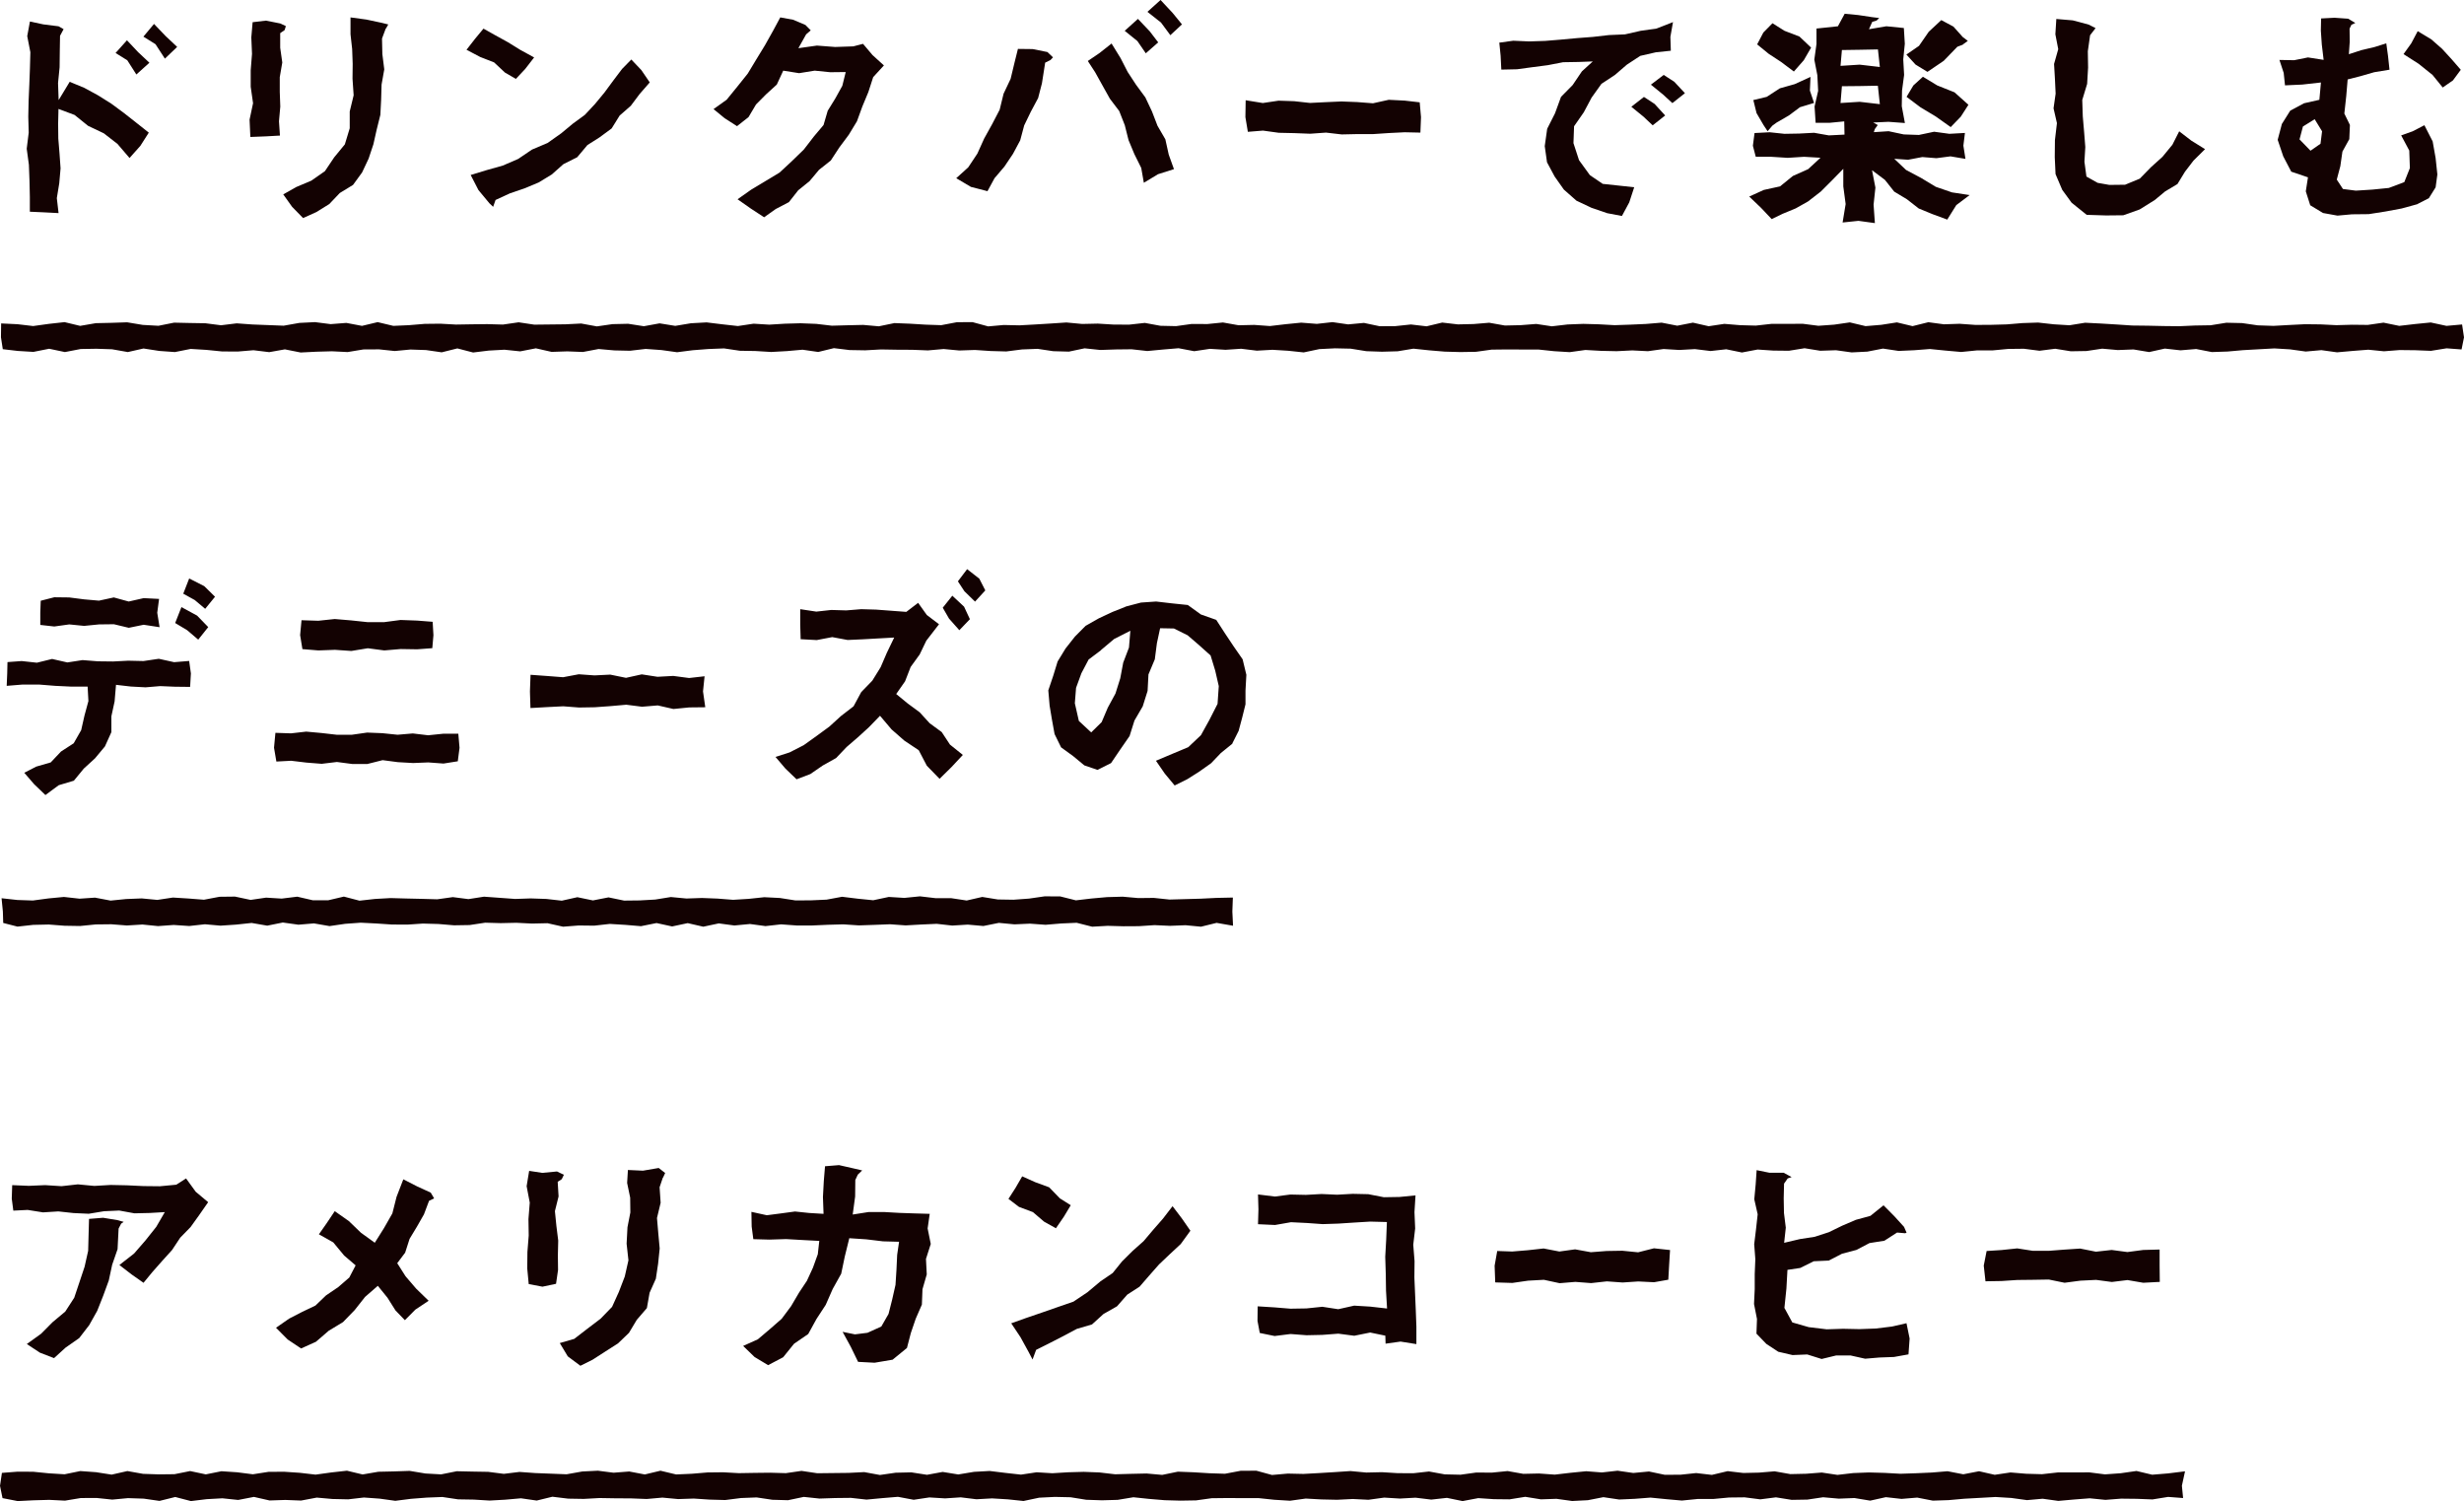 <?xml version="1.0" encoding="UTF-8"?><svg id="_レイヤー_2" xmlns="http://www.w3.org/2000/svg" viewBox="0 0 283.16 172.51"><defs><style>.cls-1{fill:#130202;stroke-width:0px;}</style></defs><g id="_情報"><path class="cls-1" d="m14.88,18.15l-1.38-1.61-1.57-1.22-1.81-.86-1.55-1.25-1.85-.69-.04,1.7.02,1.71.14,1.71.12,1.71-.15,1.71-.28,1.71.2,1.72-1.73-.09-1.57-.07v-1.7s-.04-1.85-.04-1.85l-.07-1.85-.25-1.84.23-1.85-.05-1.84.04-1.85.08-1.85.07-1.85.05-1.85-.36-1.85.31-1.68,1.54.33,1.75.22.58.33-.41.76-.03,1.81-.02,1.81-.18,1.81.07,1.96,1.27-2.1,1.67.69,1.58.86,1.53.96,1.45,1.07,1.41,1.11,1.45,1.15-.97,1.52-1.23,1.38Zm.79-9.59l-1.04-1.63-1.35-.84,1.31-1.46,1.29,1.37,1.29,1.21-1.5,1.35Zm3.28-1.82l-1.08-1.66-1.39-.87,1.22-1.46,1.33,1.39,1.33,1.25-1.41,1.35Z"/><path class="cls-1" d="m32.72,3.45l-.52.36v1.68s.24,1.69.24,1.69l-.29,1.69v1.69s.06,1.69.06,1.69l-.15,1.69.11,1.64-1.61.09-1.79.07-.09-1.99.4-1.89-.27-1.89v-1.89s.15-1.89.15-1.89l-.08-1.89.15-1.75,1.54-.18,1.65.33.63.3-.14.45Zm11.62-.2l-.44,1.18.04,1.79.22,1.75-.31,1.75-.05,1.74-.09,1.74-.42,1.69-.38,1.69-.55,1.65-.75,1.59-1.04,1.43-1.52.93-1.21,1.27-1.48.92-1.53.69-1.26-1.29-1.02-1.43,1.48-.84,1.75-.74,1.56-1.09,1.06-1.58,1.23-1.5.56-1.85v-1.93s.45-1.86.45-1.86l-.13-1.91.02-1.7-.06-1.7-.19-1.7v-1.94s1.84.25,1.84.25l1.78.38.72.18-.27.48Z"/><path class="cls-1" d="m59.29,9.07l-1.26-.73-1.25-1.17-1.59-.62-1.58-.83.99-1.27.96-1.16,1.3.73,1.49.82,1.44.89,1.59.87-1.02,1.32-1.07,1.14Zm8.2,7.62l-1.16,1.38-1.59.8-1.33,1.18-1.51.92-1.63.68-1.67.57-1.65.76-.28.79-.43-.41-1.26-1.52-.89-1.73,1.84-.56,1.85-.52,1.76-.76,1.6-1.08,1.79-.76,1.58-1.12,1.31-1.09,1.38-1.01,1.17-1.25,1.09-1.32,1.01-1.37,1.02-1.35,1.06-1.08,1.15,1.21.97,1.42-1.16,1.33-1.02,1.36-1.28,1.12-.92,1.48-1.38,1.02-1.45.92Z"/><path class="cls-1" d="m100.34,8.88l-.55,1.7-.69,1.66-.62,1.7-.94,1.55-1.08,1.45-.99,1.51-1.35,1.07-1.08,1.29-1.31,1.06-1.07,1.36-1.51.79-1.34.95-1.54-1.01-1.51-1.06,1.56-1.1,1.63-.98,1.64-.99,1.41-1.31,1.38-1.34,1.18-1.53,1.08-1.28.48-1.64.87-1.41.81-1.46.39-1.58-1.78.02-1.79-.18-1.79.29-1.82-.29-.74,1.6-1.23,1.12-1.16,1.17-.86,1.45-1.32,1.04-1.42-.91-1.28-1.05,1.51-1.08,1.22-1.5,1.2-1.5.99-1.64.99-1.62.93-1.66.83-1.54,1.47.27,1.42.6.61.62-.53.46-.89,1.59,2.13-.3,2.09.16,2.09-.07,1.12-.29,1.09,1.29,1.31,1.19-1.24,1.35Z"/><path class="cls-1" d="m120.72,6.9l-.61.3-.37,2.37-.44,1.7-.84,1.57-.76,1.57-.46,1.72-.83,1.55-.98,1.46-1.14,1.34-.81,1.49-1.9-.49-1.69-1,1.38-1.25,1.05-1.58.78-1.73.91-1.64.87-1.67.45-1.84.81-1.71.44-1.83.4-1.61,1.69.02,1.7.34.64.61-.3.32Zm10.73,14.11l-.3-1.71-.79-1.59-.67-1.61-.43-1.71-.64-1.63-1.07-1.41-.85-1.52-.85-1.53-.84-1.29,1.34-.91,1.39-1.1,1.04,1.69.81,1.58.97,1.48,1.06,1.44.76,1.61.64,1.66.9,1.55.39,1.76.6,1.67-1.83.58-1.64.99Zm.22-14.89l-.96-1.4-1.46-1.18,1.52-1.37,1.35,1.42.98,1.28-1.42,1.25Zm2.83-2.07l-1.08-1.46-1.56-1.23,1.51-1.36,1.39,1.49,1.07,1.31-1.34,1.25Z"/><path class="cls-1" d="m143.4,15.14l-.28-1.68.03-1.94,1.97.32,1.81-.27,1.8.06,1.81.2,1.81-.09,1.81-.08,1.81.07,1.81.14,1.81-.4,1.82.09,1.74.2.15,1.7-.07,1.78-1.81-.04-1.81.09-1.8.12h-1.81s-1.81.04-1.81.04l-1.81-.21-1.81.13-1.81-.07-1.81-.04-1.81-.25-1.73.14Z"/><path class="cls-1" d="m184.04,9.63l-1.13,1.58-.9,1.69-1.12,1.61-.07,1.94.64,1.96,1.25,1.72,1.47,1,1.77.19,1.85.2-.57,1.74-.84,1.56-1.69-.32-1.81-.62-1.73-.82-1.44-1.27-1.06-1.5-.88-1.64-.26-1.86.28-1.99.9-1.78.69-1.89,1.34-1.36,1.06-1.57,1.25-1.14-1.62.06-1.79.03-1.76.34-1.77.23-1.77.24-1.8.04-.08-1.6-.15-1.5,1.6-.22,1.83.08,1.84-.06,1.83-.15,1.83-.17,1.83-.14,1.83-.21,1.85-.08,1.8-.41,1.83-.26,1.89-.74-.3,1.69.05,1.6-1.72.18-1.79.41-1.54,1.01-1.37,1.18-1.53,1.01Zm5.88,4.77l-1.05-.99-1.4-1.14,1.45-1.13,1.22.8,1.22,1.33-1.43,1.13Zm2.27-2.55l-1.07-.98-1.4-1.14,1.47-1.12,1.22.79,1.22,1.31-1.43,1.13Z"/><path class="cls-1" d="m223.79,25.24l-1.71-.63-1.58-.65-1.36-1.06-1.46-.88-1.07-1.35-1.48-1.11.39,2-.21,1.96.15,2.12-1.89-.26-1.82.19.35-2.12-.27-2.03v-2.02s-1.27,1.3-1.27,1.3l-1.31,1.31-1.47,1.14-1.42.8-1.5.62-1.26.61-1.24-1.31-1.34-1.28,1.67-.76,1.87-.41,1.48-1.2,1.75-.78,1.42-1.31-1.89-.11-1.88.12-1.89-.12h-1.78s-.33-1.27-.33-1.27l.19-1.46,1.74-.09,1.7.18,1.7-.03,1.7-.09,1.7.3,1.8-.09-.03-1.52-1.64.16h-1.65s-.12-1.87-.12-1.87l.41-1.8-.09-1.79-.35-1.8.25-1.8v-1.77s2.46-.26,2.46-.26l.78-1.44,1.56.15,1.59.24.82.1-.3.29-.5.15-.38.85,2-.34,2.01.2.11,1.81-.18,1.79.1,1.79-.24,1.8-.03,1.8.36,1.93-1.89-.14-1.75.08.52.29-.34.47-.11.35,1.7-.11,1.74.37,1.74.06,1.75-.37,1.75.24,1.79-.1-.18,1.46.24,1.52-1.72-.29-1.62.21-1.62-.13-1.63.31-1.59-.11,1.35,1.28,1.73.92,1.69,1.02,1.86.64,2.03.31-1.53,1.15-1.02,1.63Zm-19.53-11.22l-.58.42-.55.64-.47-.71-.8-1.37-.37-1.5,1.54-.37,1.51-.98,1.7-.48,1.82-.83-.07,1.57.48,1.42-1.62.49-1.26.94-1.34.78Zm1.89-5.8l-1.48-1.11-1.42-.93-1.32-1.08.71-1.36,1.05-1.07,1.38.87,1.72.66,1.34,1.27-.84,1.45-1.14,1.3Zm9.66-2.54l-2.1.04-2.04.03-.16,1.82,2.2-.14,2.32.27-.22-2.02Zm0,4.17l-2.1.04-2.04.02-.16,1.93,2.2-.14,2.32.27-.23-2.13Zm9.77-4.72l-.64.24-1.57,1.62-1.87,1.27-1.37-.84-1.05-1.15,1.45-1,1.12-1.62,1.44-1.34,1.4.75,1.06,1.19.59.45-.58.42Zm-1.4,9.48l-1.75-1.24-1.72-1.03-1.61-1.21.78-1.31,1.1-1,1.65,1,1.98.79,1.6,1.43-.88,1.37-1.17,1.21Z"/><path class="cls-1" d="m247.57,23.02l-1.68,1.05-1.88.67-1.98.02-2.23-.07-1.73-1.39-1.08-1.48-.77-1.81-.09-1.96.02-1.95.23-1.95-.39-1.7.24-1.69-.08-1.7-.1-1.71.48-1.7-.33-1.71.11-1.76,1.89.16,1.83.49.79.4-.63.82-.26,1.84.03,1.88-.11,1.87-.56,1.85.06,1.88.16,1.87.13,1.66-.1,1.68.23,1.71,1.28.72,1.35.24,1.81-.02,1.69-.7,1.28-1.31,1.33-1.2,1.14-1.39.78-1.54,1.39,1.07,1.58.98-1.33,1.32-.98,1.28-.86,1.41-1.42.85-1.24,1.03Z"/><path class="cls-1" d="m277.82,23.46l-1.82.5-1.88.35-1.91.3-1.93.02-1.66.15-1.66-.3-1.47-.89-.51-1.6.25-1.61-1.92-.65-.92-1.76-.64-1.9.48-1.82.96-1.53,1.58-.85,1.77-.4.18-1.99-2.15.24-1.98.09-.15-1.43-.49-1.49,1.69.03,1.59-.32,1.8.28-.21-1.76-.11-1.6.03-1.4,1.54-.08,1.57.11.82.49-.45.21-.21.44.02,1.5-.1,1.44,1.41-.46,1.56-.37,1.33-.42.2,1.45.17,1.58-1.76.29-1.56.45-1.49.38-.16,1.9-.22,2.02.64,1.31-.07,1.63-.79,1.43-.24,1.67-.41,1.55.71,1.08,1.48.19,1.9-.12,1.89-.19,1.78-.67.64-1.61-.07-2.02-.93-1.74,1.32-.47,1.35-.7.95,1.86.34,1.92.2,1.88-.2,1.48-.78,1.25-1.31.67Zm-11.82-9.76l-1.35.84-.39,1.48,1.26,1.3,1.15-.8.18-1.43-.85-1.39Zm14.71-3.65l-1.16-1.43-1.59-1.28-1.75-1.12.89-1.24.74-1.4,1.57.95,1.23,1.08,1.1,1.2,1.05,1.21-.9,1.22-1.18.82Z"/><path class="cls-1" d="m13.33,78.72l-.16,1.89-.37,1.71v1.82s-.74,1.64-.74,1.64l-1.14,1.37-1.29,1.18-1.14,1.39-1.74.52-1.53,1.13-1.3-1.25-1.13-1.31,1.38-.71,1.66-.48,1.18-1.25,1.46-.95.86-1.51.38-1.68.45-1.66-.09-1.66h-1.85s-1.87-.09-1.87-.09l-1.87-.15h-1.87l-1.84.15.06-1.42.03-1.31,1.63-.12,1.75.19,1.75-.43,1.75.4,1.75-.27,1.75.14,1.75.02,1.75-.09,1.75.04,1.76-.26,1.76.39,1.73-.14.2,1.43-.09,1.55-1.76-.02-1.68-.07-1.68.14-1.69-.09-1.73-.2Zm-8.7-6.91v-1.41s.05-1.36.05-1.36l1.56-.4,1.71.02,1.71.22,1.71.15,1.71-.37,1.71.47,1.72-.39,1.77.09-.21,1.59.27,1.66-1.83-.28-1.71.35-1.71-.41-1.71.02-1.71.17-1.71-.17-1.72.24-1.61-.18Zm18.15,1.7l-1.28-1.09-1.37-.82.72-1.83,1.8.98,1.28,1.32-1.15,1.44Zm.8-3.54l-1.2-1.01-1.32-.73.68-1.75,1.73.88,1.24,1.22-1.14,1.4Z"/><path class="cls-1" d="m31.76,87.52l-.27-1.59.16-1.71,1.79.06,1.75-.2,1.75.16,1.75.2h1.75s1.75-.25,1.75-.25l1.75.07,1.75.18,1.75-.15,1.76.21,1.76-.18h1.71s.14,1.62.14,1.62l-.2,1.55-1.64.26-1.75-.13-1.75.07-1.75-.1-1.75-.23-1.75.44h-1.75s-1.75-.23-1.75-.23l-1.75.21-1.76-.14-1.75-.21-1.69.09Zm2.99-12.94l-.26-1.59.16-1.71,1.93.06,1.89-.2,1.89.16,1.89.2h1.89s1.89-.25,1.89-.25l1.9.07,1.79.14.09,1.54-.13,1.49-1.74.13-1.89-.03-1.89.16-1.89-.25-1.89.31-1.89-.13-1.9.07-1.83-.15Z"/><path class="cls-1" d="m60.96,81.37l-.06-1.91.07-1.91,1.93.14,1.81.14,1.8-.34,1.81.13,1.81-.09,1.81.37,1.81-.4,1.81.28,1.81-.1,1.82.24,1.78-.2-.18,1.74.26,1.82-1.85.02-1.81.18-1.8-.41-1.81.15-1.81-.23-1.81.16-1.81.13-1.81.03-1.81-.14-1.81.09-1.95.11Z"/><path class="cls-1" d="m107.96,89.49l-1.45-1.49-.93-1.78-1.66-1.11-1.46-1.28-1.33-1.57-1.27,1.31-1.27,1.16-1.3,1.12-1.21,1.27-1.52.85-1.44.99-1.58.6-1.28-1.23-1.14-1.34,1.62-.52,1.62-.83,1.48-1.06,1.46-1.07,1.34-1.22,1.45-1.12.88-1.63,1.27-1.31.96-1.55.72-1.67.84-1.74-1.81.1-1.77.1-1.77.08-1.77-.33-1.78.34-1.85-.1-.05-1.7v-1.75s1.85.28,1.85.28l1.72-.19,1.72.05,1.72-.14,1.72.05,1.73.13,1.73.13,1.36-1.04,1,1.4,1.4,1.06-1.46,1.89-.76,1.58-1.04,1.44-.64,1.65-1.02,1.46,1.33,1.09,1.37,1.01,1.15,1.26,1.38,1.01.95,1.44,1.48,1.19-1.31,1.4-1.36,1.34Zm2.28-17.07l-1.18-1.33-.72-1.25,1.1-1.38,1.35,1.26.67,1.44-1.22,1.27Zm1.81-3.28l-1.22-1.19-.75-1.14,1.06-1.4,1.4,1.09.69,1.35-1.18,1.29Z"/><path class="cls-1" d="m141.62,85.47l-1.32,1.07-1.13,1.18-1.34.95-1.39.88-1.45.72-1.13-1.36-1.02-1.48,1.87-.79,1.84-.77,1.46-1.38.98-1.77.93-1.83.14-2.04-.41-1.78-.53-1.74-1.35-1.21-1.29-1.11-1.57-.78-1.59-.03-.37,1.72-.24,1.85-.73,1.74-.1,1.89-.56,1.78-.95,1.63-.56,1.78-1.08,1.56-1.05,1.55-1.56.78-1.51-.52-1.28-1.06-1.39-1.01-.75-1.53-.3-1.65-.27-1.62-.15-1.75.56-1.66.51-1.66.91-1.49,1.08-1.37,1.23-1.24,1.52-.86,1.56-.73,1.6-.64,1.68-.44,1.74-.12,1.81.21,1.83.19,1.51,1.09,1.76.62,1.01,1.56.98,1.47,1.04,1.5.43,1.78-.1,1.82v1.57s-.38,1.53-.38,1.53l-.41,1.53-.72,1.43Zm-15.09-10.75l-1.43,1.08-.83,1.58-.61,1.67-.14,1.77.46,2.03,1.42,1.32,1.2-1.18.71-1.67.88-1.62.55-1.75.34-1.8.66-1.73.16-1.93-1.87.95-1.51,1.27Z"/><path class="cls-1" d="m16.5,147.43l-1.38-.97-1.4-1.08,1.69-1.32,1.31-1.51,1.24-1.56.98-1.69-1.74.1-1.75.04-1.75-.32-1.75.08-1.75.29-1.75-.08-1.75-.19-1.76.11-1.76-.28-1.65.08-.18-1.38.05-1.55,1.91.08,1.88-.08,1.88.12,1.88-.21,1.88.18,1.88-.11,1.88.04,1.89.09,1.89.02,1.89-.18,1.12-.72,1.11,1.53,1.43,1.2-1.03,1.48-.99,1.38-1.19,1.22-.94,1.42-1.14,1.26-1.12,1.27-1.02,1.24Zm-2.58-6.8l-.29.56-.12,2.37-.62,1.79-.39,1.81-.64,1.75-.69,1.74-.92,1.64-1.15,1.49-1.56,1.09-1.33,1.21-1.63-.63-1.5-.99,1.64-1.18,1.32-1.33,1.46-1.22,1.03-1.59.6-1.79.59-1.77.41-1.83.05-1.87.05-1.8,1.62-.13,1.63.27.73.2-.28.2Z"/><path class="cls-1" d="m49.3,138.02l-.58,1.54-.81,1.42-.84,1.39-.51,1.59-.91,1.21.96,1.51,1.22,1.42,1.43,1.39-1.53,1.02-1.2,1.21-1.08-1.12-.92-1.46-1.11-1.37-1.47,1.28-1.19,1.51-1.34,1.38-1.65,1-1.46,1.26-1.71.77-1.54-1.03-1.34-1.35,1.51-1.05,1.49-.77,1.53-.73,1.22-1.17,1.4-.95,1.27-1.1.73-1.4-1.32-1.13-1.25-1.51-1.65-.93.91-1.3.91-1.36,1.62,1.14,1.39,1.34,1.59,1.15,1.05-1.67.97-1.7.48-1.9.78-2.02,1.6.82,1.55.71.39.66-.58.28Z"/><path class="cls-1" d="m64.55,135.52l-.46.3.1,1.68-.42,1.69.17,1.69.21,1.69-.04,1.69.02,1.69-.23,1.59-1.56.33-1.58-.3-.17-1.8.02-1.89.15-1.89-.03-1.89.15-1.89-.36-1.89.29-1.76,1.51.23,1.69-.16.79.38-.25.52Zm11.63-.2l-.38,1.12.12,1.79-.42,1.75.15,1.75.16,1.75-.18,1.75-.26,1.73-.72,1.61-.31,1.76-1.16,1.35-.9,1.5-1.26,1.21-1.47.94-1.46.94-1.39.69-1.45-1.08-.92-1.53,1.66-.48,1.53-1.18,1.5-1.14,1.32-1.36.78-1.72.68-1.77.42-1.86-.21-1.91.1-1.89.33-1.7-.02-1.7-.35-1.69.09-1.49,1.73.08,1.81-.31.74.58-.25.54Z"/><path class="cls-1" d="m104.23,154.91l-1.65,1.35-2.07.35-1.9-.1-.83-1.71-.95-1.74,1.42.29,1.44-.18,1.59-.72.83-1.45.42-1.66.38-1.68.11-1.72.08-1.72.22-1.51-1.85-.05-1.91-.23-1.96-.13-.52,2.11-.41,1.97-.98,1.76-.8,1.82-1.06,1.62-.95,1.73-1.63,1.12-1.25,1.55-1.73.91-1.56-.94-1.31-1.27,1.69-.76,1.38-1.17,1.36-1.19,1.08-1.45.91-1.55.91-1.37.69-1.5.56-1.55.17-1.53-1.89-.1-1.92-.11-1.92.06-1.85-.05-.19-1.45-.03-1.69,1.77.39,1.62-.21,1.62-.22,1.63.17,1.65.1-.07-1.94.1-1.84.14-1.69,1.61-.13,1.63.37,1.03.24-.5.48-.29.62-.02,1.9-.28,2.07,1.84-.29h1.75s1.76.1,1.76.1l1.76.06,1.74.05-.24,1.68.36,1.78-.55,1.72.09,1.78-.49,1.7-.07,1.77-.71,1.63-.56,1.64-.45,1.73Z"/><path class="cls-1" d="m121.35,141.16l-1.36-.76-1.29-1.1-1.6-.6-1.21-.92.81-1.26.77-1.33,1.47.66,1.63.6,1.23,1.27,1.25.79-.8,1.33-.9,1.31Zm8.2,7.62l-1.19,1.35-1.55.88-1.32,1.2-1.74.51-1.54.82-1.56.8-1.58.79-.41,1.11-.45-.86-.94-1.71-1.06-1.59,1.68-.6,1.81-.62,1.81-.63,1.85-.64,1.61-1.08,1.49-1.25,1.41-.96,1.08-1.34,1.2-1.19,1.27-1.13,1.1-1.3,1.12-1.28,1.11-1.44,1.05,1.38,1,1.44-1.11,1.53-1.26,1.17-1.23,1.17-1.12,1.27-1.12,1.29-1.44.93Z"/><path class="cls-1" d="m159.23,154.42l-.03-.92-1.74-.36-1.83.37-1.83-.24-1.83.14-1.83.04-1.83-.14-1.83.23-1.71-.35-.26-1.39.02-1.67,1.94.12,1.83.15,1.83-.03,1.83-.19,1.83.28,1.83-.41,1.83.11,1.95.22-.12-2.05-.03-1.95-.06-1.95.11-1.95.08-2.04-1.92-.05-1.82.11-1.82.12-1.82.06-1.82-.13-1.82-.09-1.83.32-1.96-.09.05-1.71-.05-1.71,1.93.24,1.79-.23,1.79.04,1.79-.1,1.79.08,1.79-.1,1.79.04,1.79.35,1.8-.03,1.84-.18-.12,1.92.08,1.88-.22,1.87.15,1.88-.02,1.88.08,1.88.08,1.88.07,1.88v2.02s-1.82-.29-1.82-.29l-1.72.24Z"/><path class="cls-1" d="m171.83,147.38l-.07-1.92.3-1.69,1.72.06,1.81-.15,1.8-.2,1.81.35,1.81-.25,1.81.33,1.81-.14,1.81-.03,1.81.18,1.82-.46,1.85.2-.11,1.81-.09,1.6-1.64.29-1.81-.09-1.8.12-1.81-.13-1.81.2-1.81-.14-1.81.15-1.81-.39-1.81.1-1.81.26-1.96-.06Z"/><path class="cls-1" d="m211.03,155.77l-1.69.41-1.65-.52-1.69.07-1.64-.38-1.37-.9-1.14-1.18.06-1.69-.34-1.72.08-1.71v-1.72s.07-1.72.07-1.72l-.13-1.72.21-1.72.19-1.72-.39-1.72.16-1.72.11-1.63,1.48.3h1.63s.91.5.91.5l-.45.15-.42.6-.04,1.68.03,1.69.21,1.69-.19,1.74,1.82-.43,1.69-.26,1.63-.53,1.54-.75,1.56-.67,1.68-.46,1.5-1.21,1.23,1.24,1.13,1.24.29.67-.17.06-.92-.08-1.46.94-1.71.27-1.51.79-1.64.43-1.53.79-1.73.08-1.55.77-1.47.22-.12,2.16-.23,2.21.91,1.67,1.88.54,2.07.25,1.88-.06,1.88.04,1.89-.07,1.87-.23,1.65-.38.36,1.76-.13,1.82-1.67.3-1.66.06-1.65.14-1.66-.37h-1.65Z"/><path class="cls-1" d="m228.17,147.26l-.2-1.81.33-1.68,1.71-.11,1.81-.19,1.8.28h1.81s1.81-.14,1.81-.14l1.81-.12,1.81.36,1.81-.2,1.81.24,1.82-.24,1.88-.05v1.85s.02,1.87.02,1.87l-1.9.1-1.81-.31-1.8.22-1.81-.24-1.81.09-1.81.24-1.81-.37-1.81.03-1.81.02-1.82.12-1.84.03Z"/><polygon class="cls-1" points="282.88 40.16 281.16 40.03 279.36 40.32 277.56 40.25 275.76 40.23 273.96 40.37 272.16 40.19 270.37 40.33 268.57 40.49 266.77 40.24 264.97 40.4 263.17 40.15 261.37 40.04 259.57 40.14 257.78 40.24 255.98 40.4 254.18 40.46 252.38 40.11 250.58 40.26 248.78 40.06 246.98 40.46 245.18 40.16 243.38 40.23 241.58 40.07 239.78 40.34 237.98 40.37 236.18 40.08 234.38 40.31 232.58 40.08 230.78 40.1 228.98 40.27 227.18 40.27 225.38 40.45 223.58 40.29 221.78 40.11 219.98 40.25 218.19 40.33 216.39 40.06 214.59 40.41 212.79 40.5 210.99 40.25 209.18 40.31 207.38 40.02 205.58 40.31 203.78 40.29 201.98 40.17 200.18 40.51 198.38 40.14 196.58 40.34 194.78 40.12 192.98 40.22 191.18 40.11 189.38 40.36 187.58 40.27 185.78 40.36 183.98 40.32 182.19 40.22 180.39 40.47 178.6 40.36 176.8 40.17 175.01 40.17 173.21 40.16 171.42 40.18 169.62 40.43 167.82 40.46 166.02 40.41 164.23 40.26 162.43 40.07 160.62 40.37 158.82 40.42 157.02 40.36 155.22 40.07 153.42 40.03 151.62 40.12 149.82 40.5 148.03 40.31 146.23 40.2 144.43 40.3 142.63 40.08 140.84 40.2 139.04 40.09 137.24 40.36 135.44 40.02 133.65 40.17 131.85 40.34 130.05 40.14 128.24 40.16 126.44 40.22 124.64 40.03 122.84 40.41 121.04 40.36 119.24 40.09 117.44 40.16 115.64 40.39 113.84 40.34 112.04 40.22 110.24 40.28 108.44 40.11 106.64 40.27 104.84 40.2 103.03 40.19 101.23 40.16 99.43 40.26 97.63 40.23 95.83 40.01 94.03 40.45 92.23 40.19 90.43 40.35 88.62 40.45 86.82 40.34 85.02 40.31 83.21 40.04 81.41 40.11 79.61 40.25 77.81 40.48 76.01 40.23 74.2 40.1 72.4 40.31 70.6 40.27 68.79 40.11 66.99 40.45 65.19 40.38 63.39 40.44 61.58 40.03 59.78 40.38 57.97 40.19 56.17 40.29 54.37 40.51 52.56 40.04 50.76 40.49 48.96 40.23 47.16 40.17 45.36 40.34 43.56 40.15 41.76 40.16 39.95 40.46 38.15 40.37 36.35 40.42 34.55 40.51 32.74 40.15 30.94 40.47 29.13 40.25 27.33 40.4 25.52 40.39 23.72 40.21 21.91 40.1 20.1 40.46 18.3 40.33 16.49 40.05 14.69 40.46 12.88 40.14 11.08 40.08 9.27 40.11 7.46 40.46 5.65 40.08 3.84 40.44 2.03 40.33 .32 40.13 .11 38.76 .13 37.17 2.01 37.26 3.81 37.47 5.62 37.22 7.42 37.02 9.21 37.45 11.01 37.14 12.81 37.1 14.61 37.04 16.41 37.34 18.21 37.44 20.01 37.08 21.81 37.12 23.6 37.15 25.4 37.38 27.2 37.16 29 37.29 30.8 37.36 32.6 37.43 34.4 37.11 36.2 37.02 38 37.25 39.8 37.11 41.6 37.45 43.4 37.02 45.2 37.45 47 37.37 48.8 37.22 50.6 37.2 52.4 37.3 54.2 37.27 56 37.25 57.8 37.3 59.6 37.04 61.4 37.31 63.19 37.29 64.99 37.27 66.79 37.18 68.59 37.51 70.39 37.25 72.19 37.21 73.99 37.49 75.8 37.16 77.6 37.45 79.4 37.15 81.2 37.05 83 37.27 84.8 37.47 86.6 37.2 88.4 37.31 90.2 37.2 92 37.15 93.8 37.22 95.6 37.43 97.4 37.38 99.2 37.34 100.99 37.5 102.79 37.13 104.58 37.2 106.37 37.31 108.17 37.37 109.96 37.03 111.76 37.02 113.56 37.51 115.35 37.35 117.15 37.39 118.95 37.29 120.75 37.18 122.55 37.06 124.36 37.23 126.16 37.19 127.96 37.3 129.76 37.31 131.56 37.11 133.35 37.44 135.15 37.48 136.95 37.23 138.75 37.24 140.54 37.06 142.34 37.38 144.14 37.34 145.94 37.47 147.73 37.26 149.53 37.08 151.33 37.22 153.13 37.02 154.93 37.28 156.74 37.11 158.54 37.49 160.34 37.48 162.14 37.29 163.94 37.5 165.74 37.07 167.54 37.28 169.34 37.24 171.14 37.09 172.94 37.41 174.74 37.37 176.54 37.23 178.34 37.5 180.14 37.29 181.95 37.22 183.75 37.27 185.55 37.37 187.35 37.31 189.15 37.23 190.95 37.08 192.75 37.43 194.55 37.08 196.36 37.49 198.16 37.22 199.96 37.37 201.77 37.42 203.57 37.22 205.37 37.22 207.17 37.21 208.97 37.44 210.78 37.31 212.58 37.05 214.39 37.48 216.19 37.33 217.99 37.05 219.79 37.48 221.6 37.03 223.4 37.27 225.2 37.21 227.01 37.34 228.81 37.33 230.62 37.28 232.42 37.13 234.22 37.07 236.02 37.27 237.82 37.38 239.62 37.09 241.42 37.18 243.23 37.29 245.03 37.41 246.83 37.43 248.63 37.47 250.44 37.49 252.24 37.41 254.05 37.38 255.85 37.09 257.66 37.13 259.46 37.39 261.27 37.45 263.07 37.35 264.88 37.26 266.69 37.28 268.49 37.37 270.3 37.32 272.1 37.34 273.91 37.08 275.72 37.45 277.53 37.24 279.34 37.06 281.15 37.45 282.94 37.29 283.16 38.77 282.88 40.16"/><polygon class="cls-1" points="250.88 172.16 249.16 172.03 247.36 172.32 245.56 172.25 243.76 172.23 241.95 172.37 240.15 172.19 238.34 172.33 236.54 172.49 234.74 172.24 232.94 172.4 231.13 172.15 229.33 172.04 227.53 172.14 225.73 172.24 223.93 172.4 222.12 172.46 220.32 172.11 218.52 172.26 216.72 172.06 214.92 172.46 213.11 172.16 211.31 172.23 209.51 172.07 207.7 172.34 205.9 172.37 204.09 172.08 202.29 172.31 200.49 172.08 198.69 172.1 196.88 172.27 195.08 172.27 193.28 172.45 191.48 172.29 189.67 172.11 187.87 172.25 186.07 172.33 184.26 172.06 182.47 172.41 180.67 172.5 178.87 172.25 177.08 172.31 175.28 172.02 173.48 172.31 171.68 172.29 169.88 172.17 168.08 172.51 166.28 172.14 164.48 172.34 162.67 172.12 160.87 172.22 159.07 172.11 157.26 172.36 155.46 172.27 153.66 172.36 151.85 172.32 150.05 172.22 148.25 172.47 146.45 172.36 144.65 172.17 142.85 172.17 141.05 172.16 139.25 172.18 137.45 172.43 135.65 172.46 133.85 172.41 132.05 172.26 130.25 172.07 128.44 172.37 126.64 172.42 124.83 172.36 123.03 172.07 121.22 172.03 119.42 172.12 117.62 172.5 115.82 172.31 114.01 172.2 112.21 172.3 110.41 172.08 108.61 172.2 106.8 172.09 105 172.36 103.19 172.02 101.39 172.17 99.58 172.34 97.78 172.14 95.97 172.16 94.17 172.22 92.37 172.03 90.56 172.41 88.76 172.36 86.95 172.09 85.15 172.16 83.34 172.39 81.54 172.34 79.73 172.22 77.93 172.28 76.12 172.11 74.32 172.27 72.51 172.2 70.7 172.19 68.9 172.16 67.09 172.26 65.29 172.23 63.48 172.01 61.68 172.45 59.87 172.19 58.06 172.35 56.26 172.45 54.45 172.34 52.64 172.31 50.84 172.04 49.04 172.11 47.23 172.25 45.43 172.48 43.63 172.23 41.82 172.1 40.01 172.31 38.21 172.27 36.4 172.11 34.6 172.45 32.79 172.38 30.98 172.44 29.18 172.03 27.37 172.38 25.56 172.19 23.75 172.29 21.94 172.51 20.14 172.04 18.33 172.49 16.52 172.23 14.71 172.17 12.9 172.34 11.09 172.15 9.28 172.16 7.47 172.46 5.66 172.37 3.85 172.42 2.03 172.51 .29 172.17 0 170.76 .22 169.27 2.02 169.13 3.82 169.14 5.62 169.32 7.42 169.43 9.23 169.06 11.03 169.19 12.83 169.47 14.64 169.06 16.44 169.38 18.24 169.44 20.05 169.42 21.85 169.06 23.65 169.44 25.45 169.08 27.25 169.2 29.06 169.43 30.86 169.15 32.66 169.14 34.46 169.26 36.26 169.47 38.07 169.22 39.87 169.02 41.67 169.45 43.48 169.14 45.28 169.1 47.08 169.04 48.89 169.34 50.69 169.44 52.49 169.08 54.3 169.12 56.1 169.15 57.9 169.38 59.7 169.16 61.51 169.29 63.31 169.36 65.11 169.43 66.91 169.11 68.71 169.02 70.51 169.25 72.31 169.11 74.1 169.45 75.9 169.02 77.7 169.45 79.5 169.37 81.3 169.22 83.1 169.2 84.9 169.3 86.7 169.27 88.5 169.25 90.31 169.3 92.11 169.04 93.92 169.31 95.72 169.29 97.52 169.27 99.32 169.18 101.12 169.51 102.93 169.25 104.73 169.21 106.53 169.49 108.33 169.16 110.12 169.45 111.93 169.15 113.73 169.05 115.53 169.27 117.33 169.47 119.13 169.2 120.93 169.31 122.74 169.2 124.54 169.15 126.35 169.22 128.15 169.43 129.96 169.38 131.76 169.34 133.56 169.5 135.36 169.13 137.17 169.2 138.97 169.31 140.77 169.37 142.57 169.03 144.38 169.02 146.18 169.51 147.99 169.35 149.79 169.39 151.6 169.29 153.4 169.18 155.2 169.06 157.01 169.23 158.81 169.19 160.61 169.3 162.42 169.31 164.22 169.11 166.03 169.44 167.84 169.48 169.64 169.23 171.45 169.24 173.25 169.06 175.06 169.38 176.86 169.34 178.67 169.47 180.47 169.26 182.28 169.08 184.09 169.22 185.89 169.02 187.7 169.28 189.5 169.11 191.31 169.49 193.12 169.48 194.92 169.29 196.73 169.5 198.54 169.07 200.34 169.28 202.14 169.24 203.94 169.09 205.75 169.41 207.55 169.37 209.36 169.23 211.16 169.5 212.97 169.29 214.77 169.22 216.58 169.27 218.39 169.37 220.19 169.31 222 169.23 223.81 169.08 225.62 169.43 227.43 169.08 229.23 169.49 231.04 169.22 232.85 169.37 234.66 169.42 236.47 169.22 238.28 169.22 240.09 169.21 241.9 169.44 243.71 169.31 245.52 169.05 247.33 169.48 249.15 169.33 251.1 169.09 250.74 170.75 250.88 172.16"/><polygon class="cls-1" points="141.7 106.39 139.81 106.06 138.02 106.5 136.24 106.33 134.45 106.4 132.67 106.32 130.88 106.44 129.09 106.45 127.3 106.4 125.51 106.5 123.73 106.05 121.94 106.13 120.15 106.28 118.36 106.15 116.58 106.23 114.79 106.06 113.01 106.42 111.22 106.26 109.43 106.37 107.65 106.17 105.86 106.25 104.07 106.35 102.28 106.22 100.49 106.29 98.7 106.35 96.91 106.23 95.13 106.28 93.34 106.36 91.55 106.36 89.76 106.23 87.97 106.43 86.19 106.19 84.39 106.36 82.6 106.12 80.82 106.5 79.03 106.09 77.24 106.47 75.45 106.08 73.66 106.44 71.87 106.29 70.08 106.18 68.29 106.38 66.5 106.36 64.71 106.5 62.92 106.1 61.13 106.14 59.34 106.05 57.55 106.09 55.76 106.04 53.97 106.31 52.18 106.34 50.39 106.19 48.6 106.14 46.82 106.26 45.03 106.25 43.24 106.13 41.45 106.04 39.66 106.17 37.87 106.43 36.08 106.12 34.3 106.27 32.5 106.02 30.71 106.38 28.92 106.07 27.13 106.26 25.34 106.38 23.55 106.22 21.75 106.42 19.96 106.3 18.16 106.43 16.37 106.25 14.58 106.36 12.79 106.22 11 106.24 9.2 106.42 7.41 106.39 5.61 106.25 3.81 106.29 2.01 106.49 .37 106.07 .33 104.76 .18 103.23 2 103.43 3.78 103.49 5.57 103.25 7.35 103.08 9.14 103.28 10.92 103.16 12.71 103.5 14.5 103.32 16.29 103.25 18.08 103.42 19.87 103.15 21.65 103.26 23.44 103.4 25.23 103.06 27.01 103.04 28.8 103.42 30.58 103.16 32.37 103.27 34.16 103.05 35.94 103.46 37.73 103.46 39.52 103.04 41.31 103.51 43.1 103.31 44.89 103.21 46.68 103.26 48.46 103.3 50.25 103.35 52.04 103.1 53.83 103.33 55.62 103.05 57.41 103.18 59.2 103.31 60.99 103.25 62.78 103.31 64.56 103.51 66.35 103.11 68.14 103.48 69.93 103.13 71.72 103.5 73.51 103.48 75.3 103.38 77.09 103.09 78.88 103.26 80.67 103.2 82.46 103.27 84.25 103.41 86.04 103.3 87.83 103.11 89.62 103.2 91.41 103.48 93.2 103.47 94.99 103.39 96.77 103.06 98.56 103.28 100.35 103.46 102.14 103.08 103.93 103.19 105.72 103.01 107.51 103.22 109.3 103.22 111.09 103.49 112.88 103.08 114.67 103.37 116.47 103.4 118.26 103.27 120.05 103.01 121.84 103.02 123.64 103.47 125.43 103.26 127.22 103.1 129.02 103.05 130.81 103.21 132.6 103.19 134.4 103.38 136.19 103.33 137.99 103.28 139.79 103.19 141.68 103.15 141.62 104.76 141.7 106.39"/></g></svg>